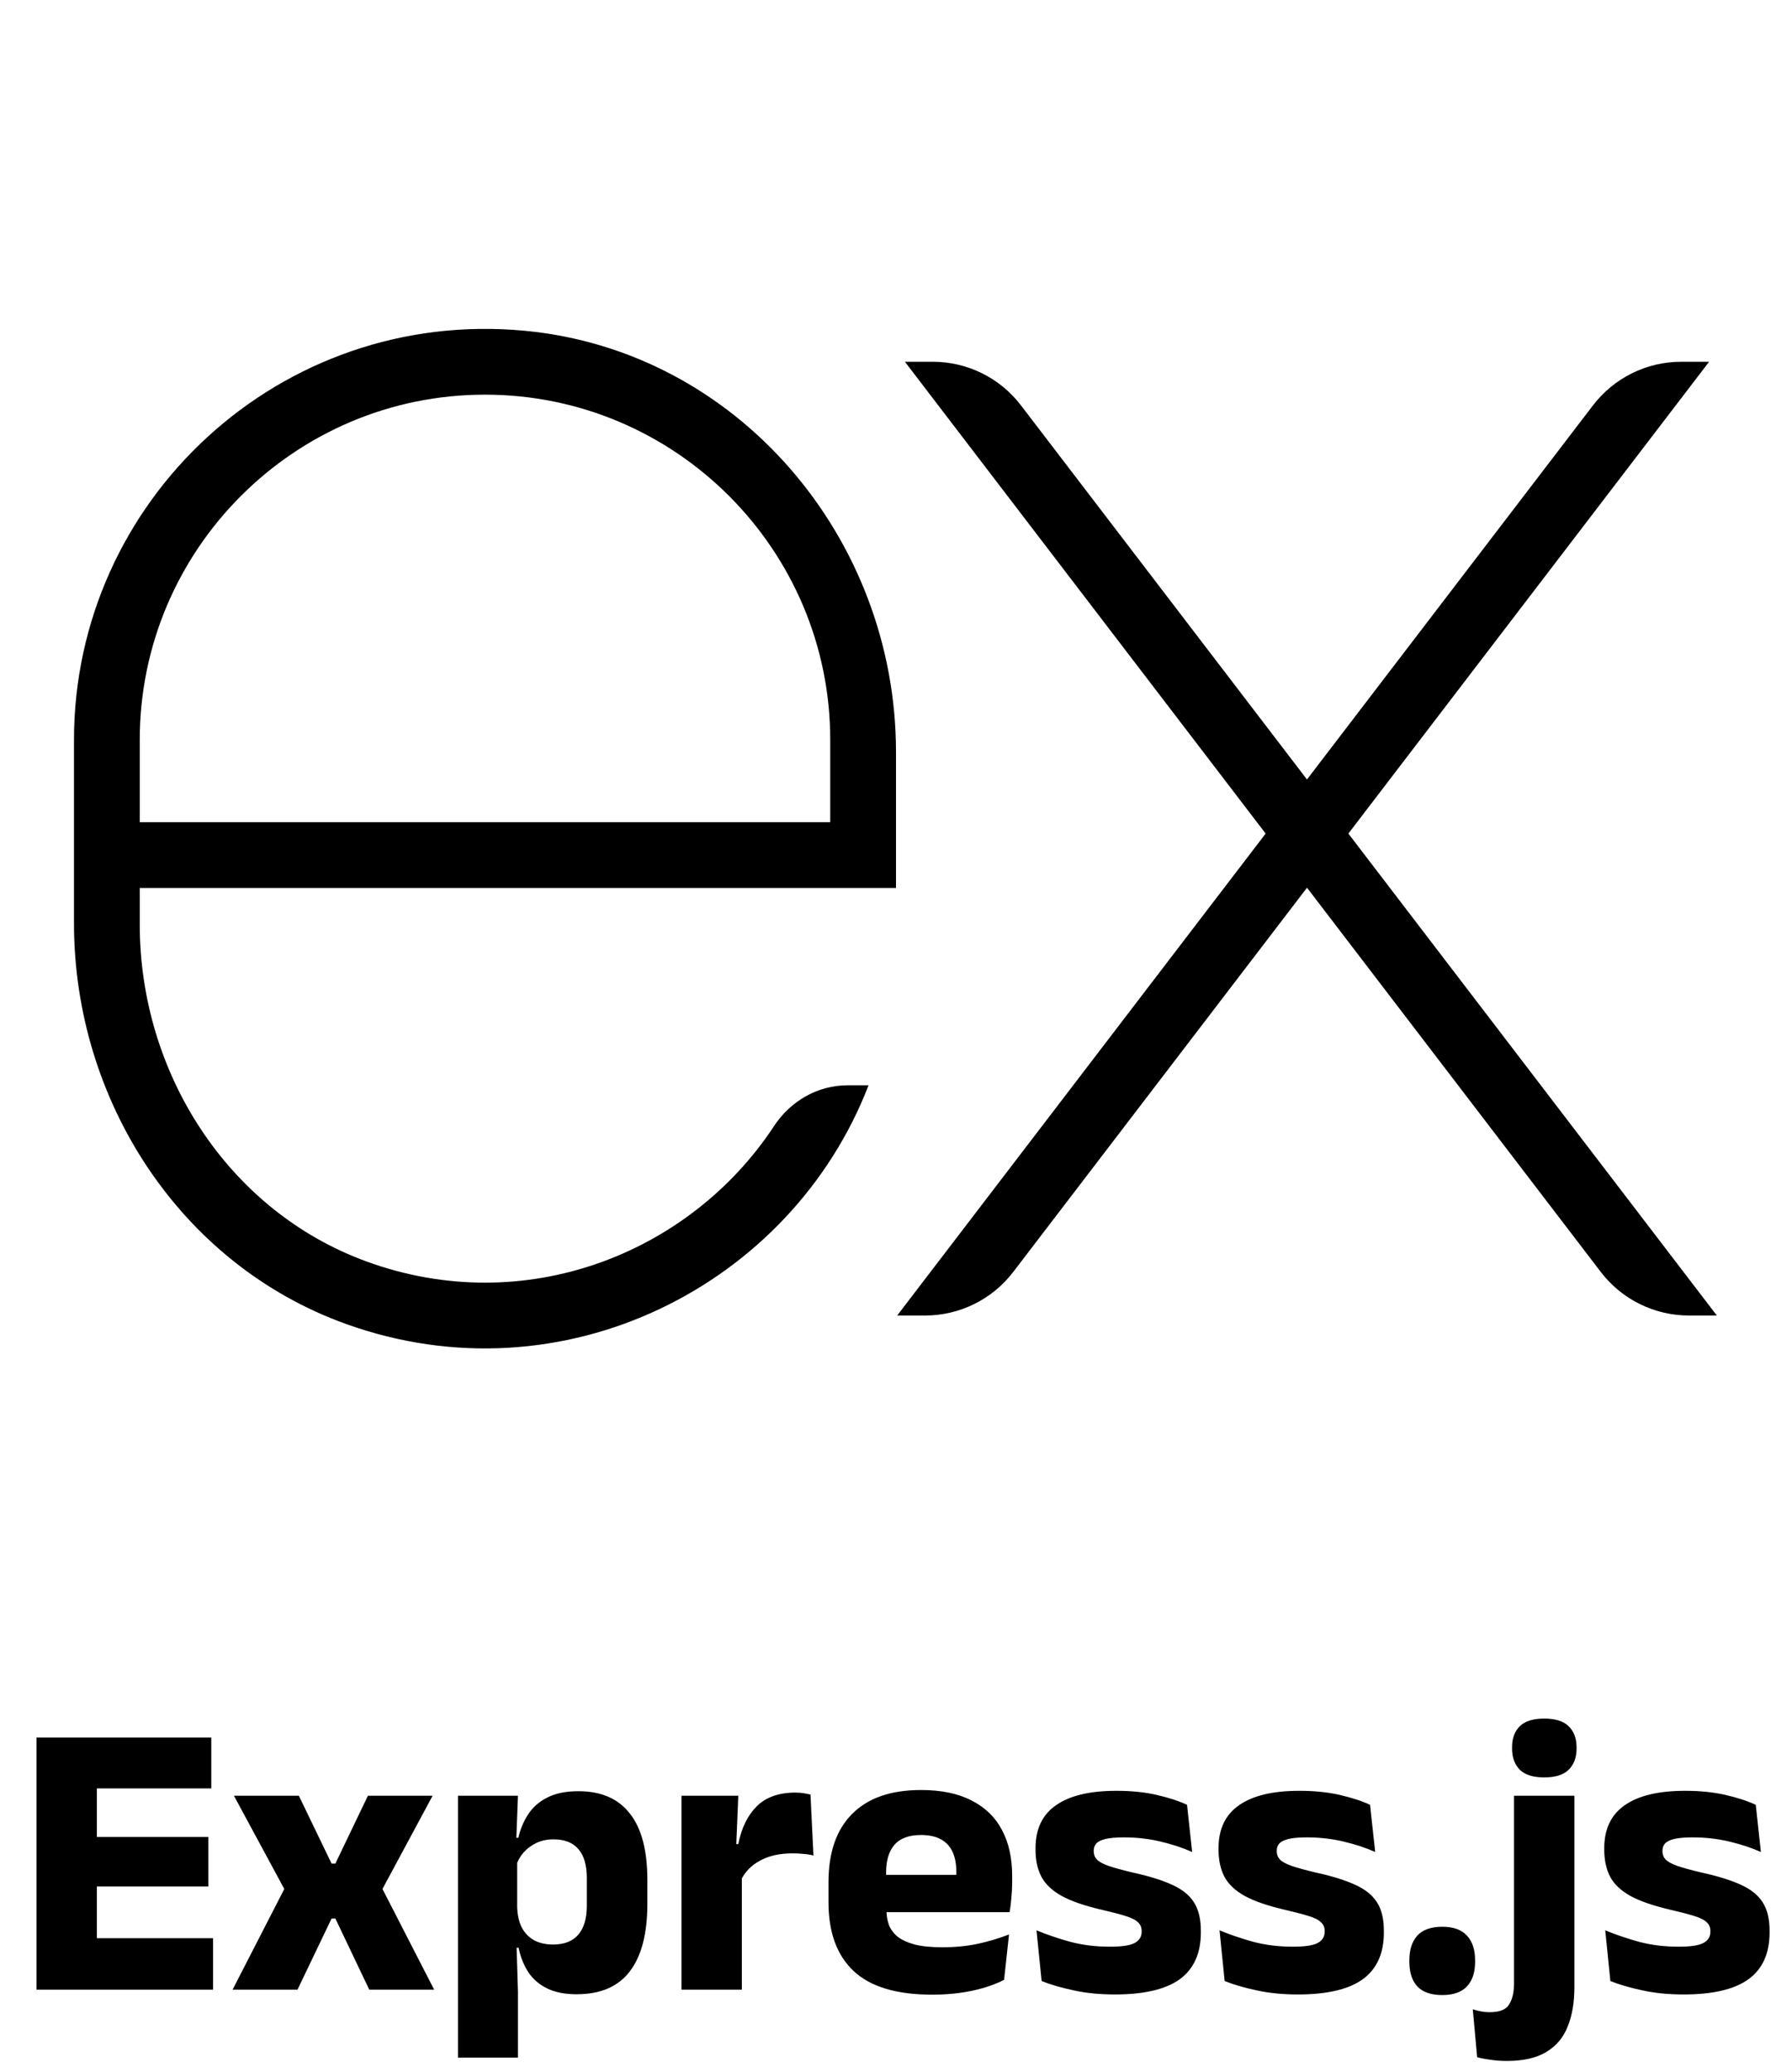 <svg width="109" height="126" viewBox="0 0 109 126" fill="none" xmlns="http://www.w3.org/2000/svg">
<g clip-path="url(#clip0_406_174)">
<path d="M103.958 22H102.258C100.156 22 98.176 22.98 96.898 24.648L79.498 47.402L62.098 24.648C60.824 22.98 58.842 22 56.742 22H55.042L76.984 50.692L54.572 80H56.272C58.374 80 60.354 79.02 61.63 77.352L79.5 53.984L97.37 77.352C98.646 79.02 100.626 80 102.728 80H104.428L82.016 50.692L103.958 22ZM47.078 68.484C41.97 76.246 31.914 80.224 22.3 76.716C13.842 73.63 8.5 65.222 8.5 56.218V54H32.5H54.5V45.732C54.5 32.722 44.864 21.332 31.91 20.114C17.046 18.716 4.5 30.42 4.5 45V56.146C4.5 66.888 10.93 76.874 21.038 80.512C34.244 85.264 48.134 78.172 52.83 66H51.554C49.732 66 48.078 66.962 47.078 68.484ZM8.5 45C8.5 33.42 17.92 24 29.5 24C41.08 24 50.5 33.42 50.5 45V50H8.5V45Z" fill="black"/>
</g>
<path d="M2.22 121V105.664H5.892V121H2.22ZM3.312 121V117.868H12.96V121H3.312ZM4.368 114.724V111.712H12.672V114.724H4.368ZM3.3 108.76V105.664H12.852V108.76H3.3ZM14.146 121L17.554 114.364V115.36L14.23 109.204H18.178L20.17 113.332H20.398L22.378 109.204H26.314L23.002 115.36V114.364L26.41 121H22.462L20.398 116.668H20.17L18.094 121H14.146ZM35.069 121.276C34.365 121.276 33.773 121.16 33.293 120.928C32.813 120.696 32.429 120.368 32.141 119.944C31.861 119.512 31.661 119.012 31.541 118.444H30.593L31.457 115.972C31.473 116.46 31.565 116.872 31.733 117.208C31.909 117.544 32.157 117.804 32.477 117.988C32.805 118.164 33.193 118.252 33.641 118.252C34.313 118.252 34.821 118.056 35.165 117.664C35.517 117.264 35.693 116.672 35.693 115.888V114.208C35.693 113.424 35.521 112.836 35.177 112.444C34.841 112.052 34.337 111.856 33.665 111.856C33.289 111.856 32.945 111.928 32.633 112.072C32.329 112.216 32.069 112.408 31.853 112.648C31.645 112.88 31.493 113.148 31.397 113.452L30.557 111.76H31.529C31.649 111.232 31.849 110.756 32.129 110.332C32.409 109.9 32.797 109.56 33.293 109.312C33.789 109.056 34.421 108.928 35.189 108.928C36.565 108.928 37.605 109.38 38.309 110.284C39.021 111.18 39.377 112.528 39.377 114.328V115.768C39.377 117.584 39.021 118.956 38.309 119.884C37.605 120.812 36.525 121.276 35.069 121.276ZM27.857 125.128V109.204H31.505L31.385 112.384L31.457 112.804V117.34L31.409 117.964L31.505 121.12V125.128H27.857ZM45.051 114.376L44.043 112.144H44.907C45.099 111.168 45.471 110.404 46.023 109.852C46.583 109.292 47.371 109.012 48.387 109.012C48.563 109.012 48.723 109.024 48.867 109.048C49.019 109.072 49.163 109.1 49.299 109.132L49.479 112.84C49.311 112.792 49.115 112.76 48.891 112.744C48.667 112.72 48.439 112.708 48.207 112.708C47.423 112.708 46.763 112.856 46.227 113.152C45.691 113.44 45.299 113.848 45.051 114.376ZM41.451 121V109.204H44.907L44.751 112.972L45.123 113.02V121H41.451ZM56.682 121.3C54.538 121.3 52.954 120.824 51.93 119.872C50.906 118.912 50.394 117.516 50.394 115.684V114.46C50.394 112.652 50.874 111.268 51.834 110.308C52.794 109.34 54.19 108.856 56.022 108.856C57.254 108.856 58.278 109.068 59.094 109.492C59.918 109.908 60.534 110.504 60.942 111.28C61.358 112.056 61.566 112.988 61.566 114.076V114.472C61.566 114.776 61.55 115.088 61.518 115.408C61.494 115.72 61.458 116.012 61.41 116.284H58.098C58.13 115.82 58.15 115.384 58.158 114.976C58.166 114.56 58.17 114.184 58.17 113.848C58.17 113.36 58.094 112.952 57.942 112.624C57.79 112.288 57.554 112.032 57.234 111.856C56.922 111.68 56.518 111.592 56.022 111.592C55.286 111.592 54.746 111.792 54.402 112.192C54.066 112.584 53.898 113.144 53.898 113.872V114.952L53.922 115.348V116.188C53.922 116.492 53.97 116.78 54.066 117.052C54.17 117.324 54.346 117.564 54.594 117.772C54.85 117.972 55.198 118.132 55.638 118.252C56.086 118.364 56.654 118.42 57.342 118.42C58.07 118.42 58.77 118.352 59.442 118.216C60.114 118.072 60.758 117.88 61.374 117.64L61.074 120.4C60.53 120.68 59.886 120.9 59.142 121.06C58.398 121.22 57.578 121.3 56.682 121.3ZM52.338 116.284V114.016H60.666V116.284H52.338ZM67.822 121.288C66.886 121.288 66.042 121.204 65.29 121.036C64.538 120.876 63.894 120.688 63.358 120.472L63.046 117.388C63.662 117.644 64.342 117.876 65.086 118.084C65.838 118.284 66.65 118.384 67.522 118.384C68.218 118.384 68.71 118.312 68.998 118.168C69.294 118.016 69.442 117.784 69.442 117.472V117.424C69.442 117.208 69.366 117.032 69.214 116.896C69.07 116.752 68.814 116.624 68.446 116.512C68.086 116.4 67.578 116.268 66.922 116.116C65.938 115.884 65.158 115.612 64.582 115.3C64.006 114.98 63.594 114.592 63.346 114.136C63.106 113.672 62.986 113.124 62.986 112.492V112.396C62.986 111.228 63.402 110.356 64.234 109.78C65.066 109.196 66.29 108.904 67.906 108.904C68.818 108.904 69.638 108.988 70.366 109.156C71.094 109.324 71.706 109.524 72.202 109.756L72.514 112.624C71.938 112.368 71.294 112.156 70.582 111.988C69.878 111.82 69.138 111.736 68.362 111.736C67.89 111.736 67.518 111.768 67.246 111.832C66.982 111.896 66.794 111.988 66.682 112.108C66.578 112.228 66.526 112.376 66.526 112.552V112.588C66.526 112.78 66.59 112.944 66.718 113.08C66.846 113.216 67.078 113.344 67.414 113.464C67.758 113.584 68.25 113.72 68.89 113.872C69.882 114.088 70.682 114.336 71.29 114.616C71.898 114.888 72.342 115.244 72.622 115.684C72.902 116.116 73.042 116.692 73.042 117.412V117.52C73.042 118.792 72.614 119.74 71.758 120.364C70.902 120.98 69.59 121.288 67.822 121.288ZM78.955 121.288C78.019 121.288 77.175 121.204 76.423 121.036C75.671 120.876 75.027 120.688 74.491 120.472L74.179 117.388C74.795 117.644 75.475 117.876 76.219 118.084C76.971 118.284 77.783 118.384 78.655 118.384C79.351 118.384 79.843 118.312 80.131 118.168C80.427 118.016 80.575 117.784 80.575 117.472V117.424C80.575 117.208 80.499 117.032 80.347 116.896C80.203 116.752 79.947 116.624 79.579 116.512C79.219 116.4 78.711 116.268 78.055 116.116C77.071 115.884 76.291 115.612 75.715 115.3C75.139 114.98 74.727 114.592 74.479 114.136C74.239 113.672 74.119 113.124 74.119 112.492V112.396C74.119 111.228 74.535 110.356 75.367 109.78C76.199 109.196 77.423 108.904 79.039 108.904C79.951 108.904 80.771 108.988 81.499 109.156C82.227 109.324 82.839 109.524 83.335 109.756L83.647 112.624C83.071 112.368 82.427 112.156 81.715 111.988C81.011 111.82 80.271 111.736 79.495 111.736C79.023 111.736 78.651 111.768 78.379 111.832C78.115 111.896 77.927 111.988 77.815 112.108C77.711 112.228 77.659 112.376 77.659 112.552V112.588C77.659 112.78 77.723 112.944 77.851 113.08C77.979 113.216 78.211 113.344 78.547 113.464C78.891 113.584 79.383 113.72 80.023 113.872C81.015 114.088 81.815 114.336 82.423 114.616C83.031 114.888 83.475 115.244 83.755 115.684C84.035 116.116 84.175 116.692 84.175 117.412V117.52C84.175 118.792 83.747 119.74 82.891 120.364C82.035 120.98 80.723 121.288 78.955 121.288ZM87.731 121.324C87.043 121.324 86.535 121.148 86.207 120.796C85.887 120.444 85.727 119.952 85.727 119.32V119.188C85.727 118.564 85.887 118.072 86.207 117.712C86.535 117.352 87.043 117.172 87.731 117.172C88.403 117.172 88.903 117.352 89.231 117.712C89.559 118.072 89.723 118.564 89.723 119.188V119.32C89.723 119.952 89.559 120.444 89.231 120.796C88.903 121.148 88.403 121.324 87.731 121.324ZM92.092 119.032V109.204H95.764V119.032H92.092ZM93.928 108.088C93.248 108.088 92.752 107.932 92.44 107.62C92.128 107.3 91.972 106.872 91.972 106.336V106.252C91.972 105.716 92.128 105.292 92.44 104.98C92.752 104.668 93.248 104.512 93.928 104.512C94.608 104.512 95.104 104.668 95.416 104.98C95.736 105.292 95.896 105.716 95.896 106.252V106.336C95.896 106.88 95.736 107.308 95.416 107.62C95.104 107.932 94.608 108.088 93.928 108.088ZM91.66 125.332C91.3 125.332 90.968 125.308 90.664 125.26C90.352 125.22 90.08 125.168 89.848 125.104L89.584 122.188C89.744 122.244 89.912 122.288 90.088 122.32C90.256 122.352 90.432 122.368 90.616 122.368C91.208 122.368 91.6 122.212 91.792 121.9C91.992 121.588 92.092 121.156 92.092 120.604V118.324H95.764V120.856C95.764 121.76 95.632 122.544 95.368 123.208C95.112 123.88 94.684 124.4 94.084 124.768C93.484 125.144 92.676 125.332 91.66 125.332ZM102.416 121.288C101.48 121.288 100.636 121.204 99.884 121.036C99.132 120.876 98.488 120.688 97.952 120.472L97.64 117.388C98.256 117.644 98.936 117.876 99.68 118.084C100.432 118.284 101.244 118.384 102.116 118.384C102.812 118.384 103.304 118.312 103.592 118.168C103.888 118.016 104.036 117.784 104.036 117.472V117.424C104.036 117.208 103.96 117.032 103.808 116.896C103.664 116.752 103.408 116.624 103.04 116.512C102.68 116.4 102.172 116.268 101.516 116.116C100.532 115.884 99.752 115.612 99.176 115.3C98.6 114.98 98.188 114.592 97.94 114.136C97.7 113.672 97.58 113.124 97.58 112.492V112.396C97.58 111.228 97.996 110.356 98.828 109.78C99.66 109.196 100.884 108.904 102.5 108.904C103.412 108.904 104.232 108.988 104.96 109.156C105.688 109.324 106.3 109.524 106.796 109.756L107.108 112.624C106.532 112.368 105.888 112.156 105.176 111.988C104.472 111.82 103.732 111.736 102.956 111.736C102.484 111.736 102.112 111.768 101.84 111.832C101.576 111.896 101.388 111.988 101.276 112.108C101.172 112.228 101.12 112.376 101.12 112.552V112.588C101.12 112.78 101.184 112.944 101.312 113.08C101.44 113.216 101.672 113.344 102.008 113.464C102.352 113.584 102.844 113.72 103.484 113.872C104.476 114.088 105.276 114.336 105.884 114.616C106.492 114.888 106.936 115.244 107.216 115.684C107.496 116.116 107.636 116.692 107.636 117.412V117.52C107.636 118.792 107.208 119.74 106.352 120.364C105.496 120.98 104.184 121.288 102.416 121.288Z" fill="black"/>
<defs>
<clipPath id="clip0_406_174">
<rect width="100" height="100" fill="white" transform="translate(4.5)"/>
</clipPath>
</defs>
</svg>
